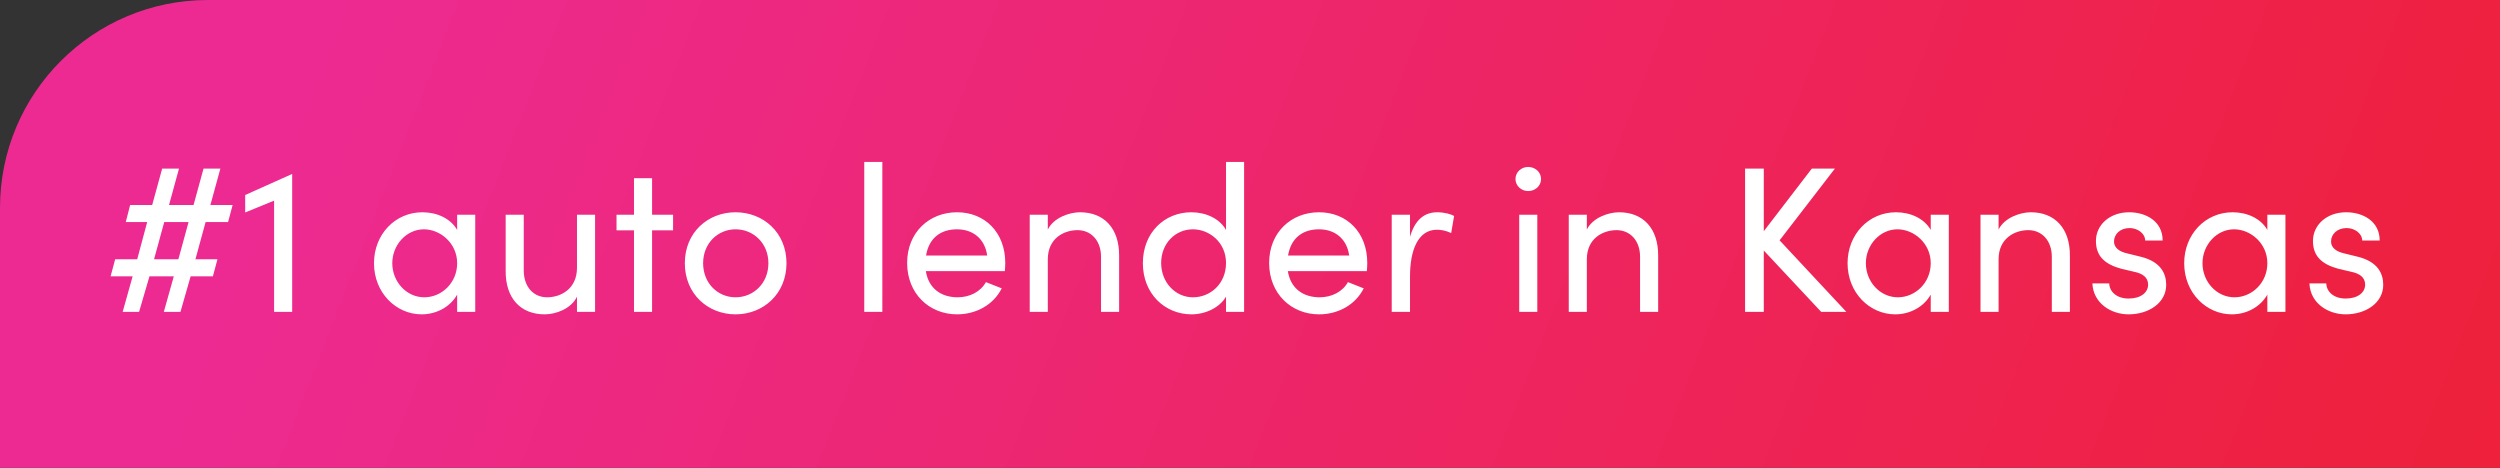 <svg xmlns="http://www.w3.org/2000/svg" width="481" height="90" viewBox="0 0 481 90" fill="none"><rect x="0" y="0" width="481" height="90" fill="#333333" stroke="none"/><path d="M0 40C0 17.909 17.909 0 40 0H481V90H0V40Z" fill="url(#paint0_linear_2892_4997)"></path><path d="M23.6 60L25.52 53.16H21.28L22.16 49.88H26.4L28.32 42.72H24.2L25.04 39.44H29.28L31.2 32.44H34.44L32.52 39.44H37.24L39.16 32.44H42.4L40.48 39.44H44.76L43.88 42.72H39.56L37.6 49.88H41.84L40.96 53.16H36.68L34.72 60H31.52L33.44 53.16H28.76L26.76 60H23.6ZM29.64 49.88H34.32L36.28 42.72H31.6L29.64 49.88ZM56.095 33.52H56.215V60H52.735V38.6L47.175 40.88V37.52L56.095 33.52ZM87.956 41.32H91.436V60H87.956V56.68C86.716 58.92 84.116 60.48 81.116 60.48C76.236 60.48 71.956 56.36 71.956 50.64C71.956 45.12 75.996 40.84 81.276 40.84C84.076 40.84 86.716 42.04 87.956 44.24V41.32ZM81.636 57.2C84.956 57.2 87.956 54.44 87.956 50.64C87.956 46.8 84.716 44.12 81.556 44.12C78.196 44.12 75.476 47.12 75.476 50.64C75.476 54.2 78.196 57.2 81.636 57.2ZM111.012 41.32H114.492V60H111.012V57.08C109.892 59.44 106.892 60.48 104.812 60.48C100.132 60.48 97.252 57.36 97.292 52.12V41.32H100.772V52.04C100.772 55.2 102.652 57.2 105.252 57.2C107.852 57.2 110.972 55.64 111.012 51.6V41.32ZM129.5 41.32V44.32H125.46V60H121.98V44.32H118.62V41.32H121.98V34.28H125.46V41.32H129.5ZM141.52 60.48C136.2 60.48 131.76 56.56 131.76 50.64C131.76 44.72 136.2 40.84 141.52 40.84C146.84 40.84 151.32 44.72 151.32 50.64C151.32 56.56 146.84 60.48 141.52 60.48ZM141.52 57.2C144.96 57.2 147.84 54.52 147.84 50.64C147.84 46.8 144.96 44.12 141.52 44.12C138.12 44.12 135.28 46.8 135.28 50.64C135.28 54.52 138.12 57.2 141.52 57.2ZM166.282 60V31.16H169.762V60H166.282ZM193.413 50.6C193.413 51.12 193.373 51.64 193.333 52.16H178.133C178.653 55.48 181.053 57.2 184.253 57.2C186.533 57.2 188.653 56.16 189.693 54.28L192.733 55.48C191.093 58.72 187.733 60.48 184.133 60.48C178.813 60.48 174.533 56.52 174.533 50.6C174.533 44.68 178.813 40.84 184.133 40.84C189.453 40.84 193.413 44.68 193.413 50.6ZM178.173 49.16H189.933C189.493 45.96 187.213 44.12 184.133 44.12C180.973 44.12 178.733 45.8 178.173 49.16ZM207.798 40.84C212.438 40.84 215.358 43.96 215.318 49.2V60H211.838V49.4C211.838 46.28 209.918 44.28 207.318 44.28C204.718 44.28 201.598 45.84 201.598 49.88V60H198.118V41.32H201.598V44.16C202.718 41.88 205.758 40.84 207.798 40.84ZM235.886 31.16H239.366V60H235.886V57.08C234.646 59.2 231.926 60.48 229.246 60.48C224.126 60.48 219.886 56.52 219.886 50.64C219.886 44.72 224.086 40.84 229.206 40.84C232.006 40.84 234.646 42.04 235.886 44.24V31.16ZM229.526 57.2C232.886 57.2 235.886 54.6 235.886 50.6C235.886 46.56 232.606 44.12 229.526 44.12C226.126 44.12 223.406 46.84 223.406 50.6C223.406 54.32 226.126 57.2 229.526 57.2ZM263.062 50.6C263.062 51.12 263.022 51.64 262.982 52.16H247.782C248.302 55.48 250.702 57.2 253.902 57.2C256.182 57.2 258.302 56.16 259.342 54.28L262.382 55.48C260.742 58.72 257.382 60.48 253.782 60.48C248.462 60.48 244.182 56.52 244.182 50.6C244.182 44.68 248.462 40.84 253.782 40.84C259.102 40.84 263.062 44.68 263.062 50.6ZM247.822 49.16H259.582C259.142 45.96 256.862 44.12 253.782 44.12C250.622 44.12 248.382 45.8 247.822 49.16ZM276.527 40.84C277.847 40.84 279.207 41.2 279.767 41.56L279.207 44.84C278.207 44.36 277.207 44.2 276.487 44.2C272.767 44.2 271.287 48.24 271.287 53.16V60H267.767V41.32H271.287V45.56C272.247 42.28 274.047 40.84 276.527 40.84ZM294.018 36.76C292.698 36.76 291.578 35.76 291.578 34.44C291.578 33.12 292.698 32.12 294.018 32.12C295.378 32.12 296.498 33.12 296.498 34.44C296.498 35.76 295.378 36.76 294.018 36.76ZM292.298 60V41.32H295.778V60H292.298ZM311.509 40.84C316.149 40.84 319.069 43.96 319.029 49.2V60H315.549V49.4C315.549 46.28 313.629 44.28 311.029 44.28C308.429 44.28 305.309 45.84 305.309 49.88V60H301.829V41.32H305.309V44.16C306.429 41.88 309.469 40.84 311.509 40.84ZM355.234 60H350.394L339.354 48.2V60H335.754V32.44H339.354V44.48L348.594 32.44H353.034L342.394 46.24L355.234 60ZM371.472 41.32H374.952V60H371.472V56.68C370.232 58.92 367.632 60.48 364.632 60.48C359.752 60.48 355.472 56.36 355.472 50.64C355.472 45.12 359.512 40.84 364.792 40.84C367.592 40.84 370.232 42.04 371.472 44.24V41.32ZM365.152 57.2C368.472 57.2 371.472 54.44 371.472 50.64C371.472 46.8 368.232 44.12 365.072 44.12C361.712 44.12 358.992 47.12 358.992 50.64C358.992 54.2 361.712 57.2 365.152 57.2ZM390.728 40.84C395.368 40.84 398.288 43.96 398.248 49.2V60H394.768V49.4C394.768 46.28 392.848 44.28 390.248 44.28C387.648 44.28 384.528 45.84 384.528 49.88V60H381.048V41.32H384.528V44.16C385.648 41.88 388.688 40.84 390.728 40.84ZM409.536 60.48C406.176 60.48 402.736 58.36 402.576 54.52H405.816C405.856 56.12 407.256 57.44 409.536 57.44C411.896 57.44 413.296 56.28 413.296 54.76C413.296 53.36 412.216 52.64 410.736 52.32L408.176 51.72C405.056 50.88 403.256 49.36 403.256 46.36C403.256 43.28 405.896 40.84 409.656 40.84C412.816 40.84 416.096 42.52 416.096 46.28H412.736C412.696 44.84 411.216 43.88 409.736 43.88C407.936 43.88 406.736 45.04 406.736 46.48C406.736 47.76 407.936 48.44 409.136 48.72L411.896 49.4C415.776 50.36 416.776 52.68 416.776 54.8C416.776 58.28 413.416 60.48 409.536 60.48ZM436.238 41.32H439.718V60H436.238V56.68C434.998 58.92 432.398 60.48 429.398 60.48C424.518 60.48 420.238 56.36 420.238 50.64C420.238 45.12 424.278 40.84 429.558 40.84C432.358 40.84 434.998 42.04 436.238 44.24V41.32ZM429.918 57.2C433.238 57.2 436.238 54.44 436.238 50.64C436.238 46.8 432.998 44.12 429.838 44.12C426.478 44.12 423.758 47.12 423.758 50.64C423.758 54.2 426.478 57.2 429.918 57.2ZM451.293 60.48C447.933 60.48 444.493 58.36 444.333 54.52H447.573C447.613 56.12 449.013 57.44 451.293 57.44C453.653 57.44 455.053 56.28 455.053 54.76C455.053 53.36 453.973 52.64 452.493 52.32L449.933 51.72C446.813 50.88 445.013 49.36 445.013 46.36C445.013 43.28 447.653 40.84 451.413 40.84C454.573 40.84 457.853 42.52 457.853 46.28H454.493C454.453 44.84 452.973 43.88 451.493 43.88C449.693 43.88 448.493 45.04 448.493 46.48C448.493 47.76 449.693 48.44 450.893 48.72L453.653 49.4C457.533 50.36 458.533 52.68 458.533 54.8C458.533 58.28 455.173 60.48 451.293 60.48Z" fill="white"></path><defs><linearGradient id="paint0_linear_2892_4997" x1="62.575" y1="6.04" x2="468.31" y2="164.688" gradientUnits="userSpaceOnUse"><stop stop-color="#ED2A91"></stop><stop offset="1" stop-color="#EE2037"></stop></linearGradient></defs></svg>
